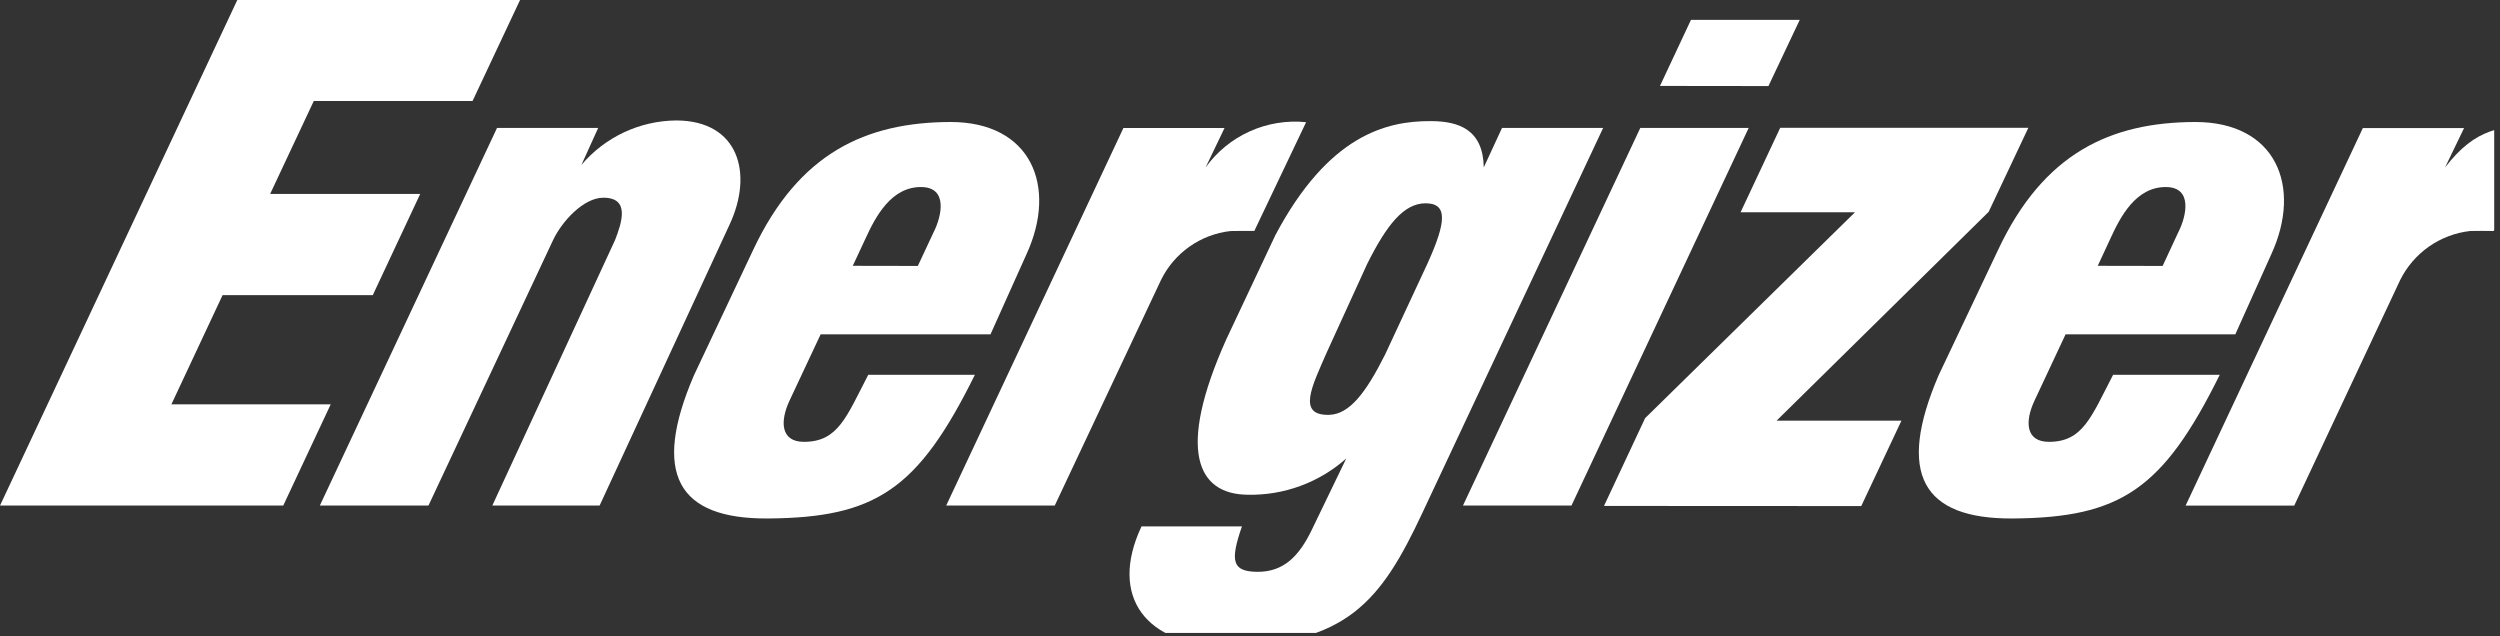 <svg xmlns="http://www.w3.org/2000/svg" width="110" height="28" viewBox="0 0 110 28" fill="none"><rect x="0" y="0" width="110" height="28" fill="#333333" stroke="none"/><g clip-path="url(#clip0_1735_16922)"><g clip-path="url(#clip1_1735_16922)"><g clip-path="url(#clip2_1735_16922)"><path d="M0.001 22.244L10.442 -0.001H22.883L20.793 4.443H13.807L11.886 8.534H18.489L16.403 12.985H9.794L7.541 17.792H14.551L12.463 22.244L0.001 22.244Z" fill="white"></path><path d="M53.046 7.367C53.544 6.676 54.214 6.128 54.991 5.779C55.767 5.429 56.621 5.29 57.469 5.376L55.19 10.162C54.713 10.152 54.629 10.166 54.141 10.166C53.491 10.239 52.87 10.475 52.335 10.852C51.801 11.229 51.37 11.734 51.083 12.322L46.409 22.244H41.633L49.431 5.631H53.88L53.046 7.367Z" fill="white"></path><path d="M73.039 3.781L74.403 0.873H79.189L77.811 3.787L73.039 3.781ZM64.371 22.244L72.173 5.629H76.942L69.146 22.242H64.371" fill="white"></path><path d="M78.331 5.624H89.247L87.502 9.319L78.171 18.508H83.664L81.895 22.267L70.576 22.261L72.385 18.399L81.618 9.341H76.585L78.33 5.622" fill="white"></path><path d="M40.385 11.701L41.071 10.235C41.444 9.502 41.714 8.248 40.546 8.23C39.201 8.212 38.513 9.559 38.083 10.494L37.522 11.696L40.385 11.701ZM36.108 14.711L34.744 17.617C34.311 18.536 34.343 19.44 35.373 19.441C36.881 19.441 37.245 18.334 38.203 16.491H42.895C40.402 21.53 38.543 22.78 33.787 22.813C29.805 22.84 28.67 20.842 30.536 16.509L33.141 10.993C35.15 6.723 38.106 5.381 41.814 5.368C45.378 5.361 46.532 8.204 45.171 11.174L43.582 14.711H36.11" fill="white"></path><path d="M95.156 11.701L95.837 10.235C96.213 9.502 96.482 8.248 95.317 8.23C93.971 8.212 93.288 9.559 92.859 10.494L92.301 11.696L95.156 11.701ZM90.885 14.711L89.523 17.617C89.088 18.536 89.118 19.44 90.154 19.441C91.655 19.441 92.017 18.334 92.977 16.491H97.669C95.172 21.53 93.309 22.78 88.561 22.813C84.573 22.84 83.439 20.842 85.301 16.509L87.917 10.993C89.924 6.723 92.878 5.381 96.579 5.368C100.15 5.361 101.301 8.204 99.943 11.174L98.354 14.711H90.882" fill="white"></path><path d="M58.373 15.515C57.724 17.008 57.054 18.295 58.493 18.253C59.372 18.222 60.092 17.3 60.946 15.596L62.821 11.57C63.649 9.734 63.7 8.94 62.71 8.945C61.767 8.958 61.024 9.879 60.16 11.604L58.373 15.515ZM54.885 21.768C52.686 21.741 51.757 19.837 53.957 14.93L56.117 10.345C58.443 5.964 60.984 5.318 62.953 5.329C64.195 5.332 65.255 5.704 65.286 7.365L66.089 5.629H70.538L62.583 22.57C60.763 26.455 59.254 28.382 54.01 28.421C50.411 28.444 48.773 26.241 50.227 23.161H54.646C54.112 24.7 54.224 25.14 55.297 25.16C56.501 25.18 57.162 24.438 57.69 23.372L59.235 20.173C58.039 21.236 56.485 21.806 54.885 21.768Z" fill="white"></path><path d="M25.582 7.258C26.097 6.648 26.738 6.158 27.461 5.82C28.184 5.482 28.972 5.305 29.77 5.3C32.499 5.316 33.156 7.624 32.102 9.881L26.384 22.242H21.663L27.061 10.566C27.36 9.795 27.737 8.688 26.534 8.7C25.684 8.706 24.729 9.721 24.327 10.582L18.853 22.243H14.073L21.869 5.629H26.32L25.582 7.257" fill="white"></path><path d="M107.584 7.366C108.958 5.59 109.997 5.595 112.001 5.375L109.724 10.164C109.247 10.151 109.161 10.164 108.687 10.164C108.035 10.238 107.411 10.473 106.873 10.85C106.335 11.227 105.901 11.732 105.608 12.32L100.946 22.247H96.167L103.965 5.636H108.418L107.583 7.367" fill="white"></path></g></g></g><defs><clipPath id="clip0_1735_16922"><rect width="109.745" height="27.848" fill="white"></rect></clipPath><clipPath id="clip1_1735_16922"><rect width="112" height="28.42" fill="white"></rect></clipPath><clipPath id="clip2_1735_16922"><rect width="112" height="28.423" fill="white" transform="translate(0 -0.001)"></rect></clipPath></defs></svg>